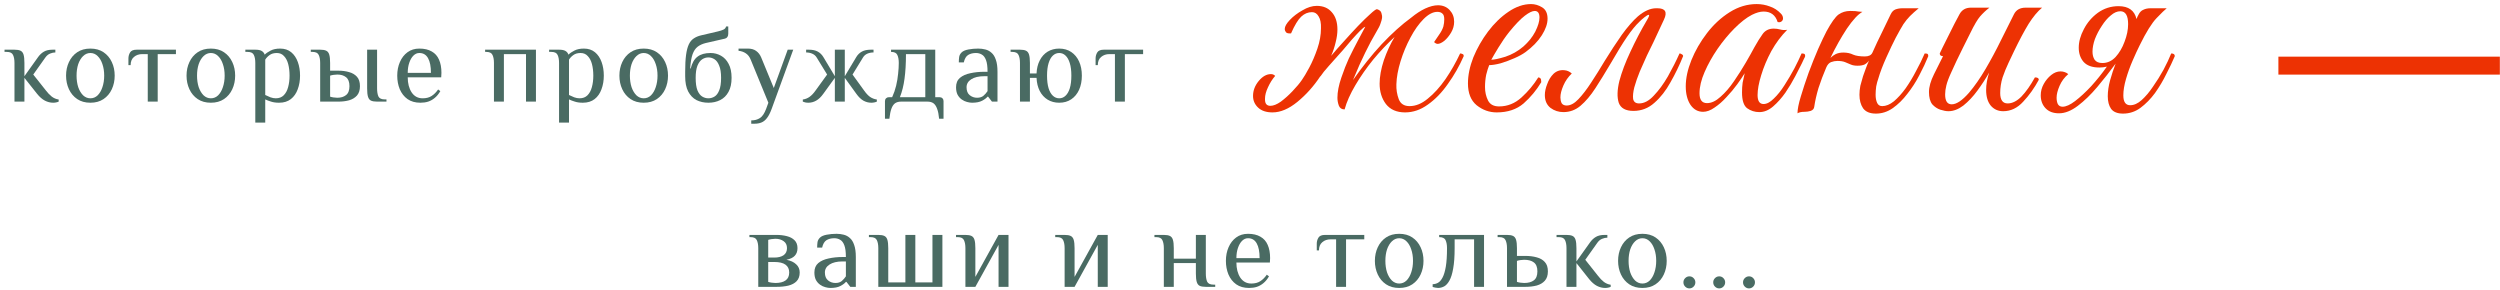 <?xml version="1.0" encoding="UTF-8"?> <svg xmlns="http://www.w3.org/2000/svg" width="543" height="63" viewBox="0 0 543 63" fill="none"><path d="M164.695 62.303V53.903C164.695 53.183 164.591 52.607 164.383 52.175C164.191 51.727 163.735 51.503 163.015 51.503H162.775V51.023H168.655C169.455 51.023 170.199 51.111 170.887 51.287C171.591 51.463 172.151 51.759 172.567 52.175C172.999 52.591 173.215 53.167 173.215 53.903C173.215 54.575 173.023 55.119 172.639 55.535C172.271 55.951 171.663 56.247 170.815 56.423C171.727 56.599 172.431 56.927 172.927 57.407C173.439 57.871 173.695 58.463 173.695 59.183C173.695 59.983 173.471 60.615 173.023 61.079C172.591 61.527 171.991 61.847 171.223 62.039C170.471 62.215 169.615 62.303 168.655 62.303H164.695ZM168.415 61.463C169.375 61.463 170.111 61.279 170.623 60.911C171.151 60.543 171.415 59.967 171.415 59.183C171.415 58.431 171.143 57.863 170.599 57.479C170.071 57.095 169.263 56.903 168.175 56.903H166.855V61.223C167.031 61.287 167.271 61.343 167.575 61.391C167.895 61.439 168.175 61.463 168.415 61.463ZM166.855 55.943H168.175C169.023 55.943 169.695 55.775 170.191 55.439C170.687 55.087 170.935 54.575 170.935 53.903C170.935 53.231 170.695 52.727 170.215 52.391C169.735 52.039 169.135 51.863 168.415 51.863C168.175 51.863 167.895 51.887 167.575 51.935C167.271 51.983 167.031 52.039 166.855 52.103V55.943Z" fill="#4A6B63"></path><path d="M180.366 62.543C180.03 62.543 179.662 62.487 179.262 62.375C178.878 62.279 178.502 62.103 178.134 61.847C177.766 61.591 177.462 61.247 177.222 60.815C176.998 60.383 176.886 59.839 176.886 59.183C176.886 58.303 177.166 57.623 177.726 57.143C178.302 56.663 179.054 56.327 179.982 56.135C180.926 55.927 181.934 55.823 183.006 55.823H183.726C183.726 54.703 183.614 53.855 183.39 53.279C183.166 52.687 182.862 52.287 182.478 52.079C182.11 51.855 181.686 51.743 181.206 51.743C180.534 51.743 179.966 51.887 179.502 52.175C179.054 52.463 178.742 52.999 178.566 53.783H177.486C177.486 53.367 177.51 52.983 177.558 52.631C177.606 52.263 177.782 51.927 178.086 51.623C178.39 51.319 178.886 51.103 179.574 50.975C180.262 50.847 180.966 50.783 181.686 50.783C182.23 50.783 182.75 50.847 183.246 50.975C183.758 51.103 184.206 51.343 184.59 51.695C184.99 52.031 185.302 52.535 185.526 53.207C185.766 53.863 185.886 54.735 185.886 55.823V62.303H184.686L183.846 61.223H183.726C183.486 61.527 183.094 61.823 182.55 62.111C182.006 62.399 181.278 62.543 180.366 62.543ZM181.446 61.463C182.038 61.463 182.502 61.319 182.838 61.031C183.19 60.727 183.486 60.391 183.726 60.023V56.783H183.006C181.806 56.783 180.862 57.007 180.174 57.455C179.502 57.887 179.166 58.463 179.166 59.183C179.166 59.967 179.398 60.543 179.862 60.911C180.326 61.279 180.854 61.463 181.446 61.463Z" fill="#4A6B63"></path><path d="M190.769 62.303V53.903C190.769 53.183 190.665 52.607 190.457 52.175C190.265 51.727 189.809 51.503 189.089 51.503H188.729V51.023H190.769C191.329 51.023 191.761 51.095 192.065 51.239C192.385 51.383 192.609 51.663 192.737 52.079C192.865 52.495 192.929 53.103 192.929 53.903V61.343H196.649V51.023H198.809V61.343H202.529V51.023H204.689V62.303H190.769Z" fill="#4A6B63"></path><path d="M209.688 62.303V53.903C209.688 53.183 209.584 52.607 209.376 52.175C209.184 51.727 208.728 51.503 208.008 51.503H207.648V51.023H209.688C210.248 51.023 210.68 51.095 210.984 51.239C211.304 51.383 211.528 51.663 211.656 52.079C211.784 52.495 211.848 53.103 211.848 53.903V60.143L216.888 51.023H219.048V62.303H216.888V53.183L211.848 62.303H209.688Z" fill="#4A6B63"></path><path d="M231.236 62.303V53.903C231.236 53.183 231.132 52.607 230.924 52.175C230.732 51.727 230.276 51.503 229.556 51.503H229.196V51.023H231.236C231.796 51.023 232.228 51.095 232.532 51.239C232.852 51.383 233.076 51.663 233.204 52.079C233.332 52.495 233.396 53.103 233.396 53.903V60.143L238.436 51.023H240.596V62.303H238.436V53.183L233.396 62.303H231.236Z" fill="#4A6B63"></path><path d="M252.785 62.303V53.903C252.785 53.183 252.681 52.607 252.473 52.175C252.281 51.727 251.825 51.503 251.105 51.503H250.745V51.023H252.785C253.345 51.023 253.777 51.095 254.081 51.239C254.401 51.383 254.625 51.663 254.753 52.079C254.881 52.495 254.945 53.103 254.945 53.903V56.183H259.745V51.023H261.905V59.423C261.905 60.143 262.001 60.727 262.193 61.175C262.401 61.607 262.865 61.823 263.585 61.823H263.945V62.303H261.905C261.345 62.303 260.905 62.231 260.585 62.087C260.281 61.943 260.065 61.663 259.937 61.247C259.809 60.831 259.745 60.223 259.745 59.423V57.143H254.945V62.303H252.785Z" fill="#4A6B63"></path><path d="M271.306 62.543C270.186 62.543 269.25 62.279 268.498 61.751C267.762 61.223 267.202 60.511 266.818 59.615C266.45 58.719 266.266 57.735 266.266 56.663C266.266 55.575 266.458 54.591 266.842 53.711C267.226 52.815 267.778 52.103 268.498 51.575C269.218 51.047 270.074 50.783 271.066 50.783C272.154 50.783 273.05 50.991 273.754 51.407C274.474 51.807 275.002 52.399 275.338 53.183C275.69 53.967 275.866 54.927 275.866 56.063L275.818 57.023H268.546C268.546 58.335 268.826 59.423 269.386 60.287C269.962 61.151 270.762 61.583 271.786 61.583C272.57 61.583 273.218 61.415 273.73 61.079C274.258 60.743 274.73 60.271 275.146 59.663L275.626 60.023C275.274 60.631 274.874 61.119 274.426 61.487C273.994 61.855 273.514 62.127 272.986 62.303C272.474 62.463 271.914 62.543 271.306 62.543ZM268.546 56.063H273.586C273.586 54.671 273.378 53.607 272.962 52.871C272.546 52.119 271.914 51.743 271.066 51.743C270.586 51.743 270.154 51.935 269.77 52.319C269.402 52.687 269.106 53.199 268.882 53.855C268.658 54.495 268.546 55.231 268.546 56.063Z" fill="#4A6B63"></path><path d="M290.201 62.303V51.983H289.001C288.281 51.983 287.681 52.191 287.201 52.607C286.721 53.007 286.481 53.599 286.481 54.383H286.001V52.943C286.001 52.463 286.121 52.023 286.361 51.623C286.601 51.223 287.081 51.023 287.801 51.023H296.321V51.983H292.361V62.303H290.201Z" fill="#4A6B63"></path><path d="M303.904 62.543C302.784 62.543 301.832 62.279 301.048 61.751C300.264 61.223 299.664 60.511 299.248 59.615C298.832 58.719 298.624 57.735 298.624 56.663C298.624 55.575 298.832 54.591 299.248 53.711C299.664 52.815 300.264 52.103 301.048 51.575C301.832 51.047 302.784 50.783 303.904 50.783C305.024 50.783 305.976 51.047 306.76 51.575C307.544 52.103 308.144 52.815 308.56 53.711C308.976 54.591 309.184 55.575 309.184 56.663C309.184 57.735 308.976 58.719 308.56 59.615C308.144 60.511 307.544 61.223 306.76 61.751C305.976 62.279 305.024 62.543 303.904 62.543ZM303.904 61.583C304.512 61.583 305.04 61.367 305.488 60.935C305.936 60.487 306.28 59.895 306.52 59.159C306.776 58.407 306.904 57.575 306.904 56.663C306.904 55.735 306.776 54.903 306.52 54.167C306.28 53.431 305.936 52.847 305.488 52.415C305.04 51.967 304.512 51.743 303.904 51.743C303.312 51.743 302.784 51.967 302.32 52.415C301.872 52.847 301.52 53.431 301.264 54.167C301.024 54.903 300.904 55.735 300.904 56.663C300.904 57.575 301.024 58.407 301.264 59.159C301.52 59.895 301.872 60.487 302.32 60.935C302.784 61.367 303.312 61.583 303.904 61.583Z" fill="#4A6B63"></path><path d="M312.347 62.543C312.219 62.543 312.019 62.519 311.747 62.471C311.491 62.423 311.299 62.375 311.171 62.327V61.727C311.555 61.727 311.931 61.631 312.299 61.439C312.683 61.231 313.019 60.855 313.307 60.311C313.611 59.751 313.851 58.959 314.027 57.935C314.203 56.895 314.291 55.551 314.291 53.903C314.291 53.183 314.187 52.607 313.979 52.175C313.787 51.727 313.323 51.503 312.587 51.503V51.023H322.331V62.303H320.171V51.983H315.947V53.903C315.947 55.695 315.843 57.159 315.635 58.295C315.443 59.431 315.171 60.311 314.819 60.935C314.483 61.543 314.099 61.967 313.667 62.207C313.235 62.431 312.795 62.543 312.347 62.543Z" fill="#4A6B63"></path><path d="M327.321 62.303V53.903C327.321 53.183 327.217 52.607 327.009 52.175C326.817 51.727 326.361 51.503 325.641 51.503H325.281V51.023H327.321C327.881 51.023 328.313 51.095 328.617 51.239C328.937 51.383 329.161 51.663 329.289 52.079C329.417 52.495 329.481 53.103 329.481 53.903V55.583H331.281C332.209 55.583 333.041 55.687 333.777 55.895C334.513 56.087 335.097 56.423 335.529 56.903C335.977 57.383 336.201 58.063 336.201 58.943C336.201 59.807 335.977 60.487 335.529 60.983C335.097 61.463 334.513 61.807 333.777 62.015C333.041 62.207 332.209 62.303 331.281 62.303H327.321ZM331.041 61.463C331.953 61.463 332.657 61.271 333.153 60.887C333.665 60.503 333.921 59.855 333.921 58.943C333.921 58.031 333.665 57.383 333.153 56.999C332.657 56.615 331.953 56.423 331.041 56.423C330.801 56.423 330.521 56.447 330.201 56.495C329.897 56.543 329.657 56.599 329.481 56.663V61.223C329.657 61.287 329.897 61.343 330.201 61.391C330.521 61.439 330.801 61.463 331.041 61.463Z" fill="#4A6B63"></path><path d="M348.641 62.543C348.033 62.543 347.433 62.391 346.841 62.087C346.265 61.783 345.705 61.295 345.161 60.623L342.401 57.143V62.303H340.241V53.903C340.241 53.183 340.137 52.607 339.929 52.175C339.737 51.727 339.281 51.503 338.561 51.503H338.081V51.023H340.241C340.801 51.023 341.233 51.095 341.537 51.239C341.857 51.383 342.081 51.663 342.209 52.079C342.337 52.495 342.401 53.103 342.401 53.903V56.783L345.401 52.583C345.753 52.103 346.161 51.727 346.625 51.455C347.105 51.167 347.737 51.023 348.521 51.023H349.121V51.623C348.753 51.623 348.377 51.703 347.993 51.863C347.609 52.007 347.265 52.287 346.961 52.703L344.321 56.423L347.081 59.903C347.497 60.447 347.921 60.887 348.353 61.223C348.801 61.559 349.297 61.767 349.841 61.847V62.303C349.713 62.367 349.537 62.423 349.313 62.471C349.105 62.519 348.881 62.543 348.641 62.543Z" fill="#4A6B63"></path><path d="M356.728 62.543C355.608 62.543 354.656 62.279 353.872 61.751C353.088 61.223 352.488 60.511 352.072 59.615C351.656 58.719 351.448 57.735 351.448 56.663C351.448 55.575 351.656 54.591 352.072 53.711C352.488 52.815 353.088 52.103 353.872 51.575C354.656 51.047 355.608 50.783 356.728 50.783C357.848 50.783 358.8 51.047 359.584 51.575C360.368 52.103 360.968 52.815 361.384 53.711C361.8 54.591 362.008 55.575 362.008 56.663C362.008 57.735 361.8 58.719 361.384 59.615C360.968 60.511 360.368 61.223 359.584 61.751C358.8 62.279 357.848 62.543 356.728 62.543ZM356.728 61.583C357.336 61.583 357.864 61.367 358.312 60.935C358.76 60.487 359.104 59.895 359.344 59.159C359.6 58.407 359.728 57.575 359.728 56.663C359.728 55.735 359.6 54.903 359.344 54.167C359.104 53.431 358.76 52.847 358.312 52.415C357.864 51.967 357.336 51.743 356.728 51.743C356.136 51.743 355.608 51.967 355.144 52.415C354.696 52.847 354.344 53.431 354.088 54.167C353.848 54.903 353.728 55.735 353.728 56.663C353.728 57.575 353.848 58.407 354.088 59.159C354.344 59.895 354.696 60.487 355.144 60.935C355.608 61.367 356.136 61.583 356.728 61.583Z" fill="#4A6B63"></path><path d="M366.934 62.639C366.582 62.639 366.278 62.511 366.022 62.255C365.766 61.999 365.638 61.687 365.638 61.319C365.638 60.967 365.766 60.663 366.022 60.407C366.278 60.151 366.582 60.023 366.934 60.023C367.302 60.023 367.606 60.151 367.846 60.407C368.102 60.663 368.23 60.967 368.23 61.319C368.23 61.687 368.102 61.999 367.846 62.255C367.59 62.511 367.286 62.639 366.934 62.639Z" fill="#4A6B63"></path><path d="M373.408 62.639C373.056 62.639 372.752 62.511 372.496 62.255C372.24 61.999 372.112 61.687 372.112 61.319C372.112 60.967 372.24 60.663 372.496 60.407C372.752 60.151 373.056 60.023 373.408 60.023C373.776 60.023 374.08 60.151 374.32 60.407C374.576 60.663 374.704 60.967 374.704 61.319C374.704 61.687 374.576 61.999 374.32 62.255C374.064 62.511 373.76 62.639 373.408 62.639Z" fill="#4A6B63"></path><path d="M379.881 62.639C379.529 62.639 379.225 62.511 378.969 62.255C378.713 61.999 378.585 61.687 378.585 61.319C378.585 60.967 378.713 60.663 378.969 60.407C379.225 60.151 379.529 60.023 379.881 60.023C380.249 60.023 380.553 60.151 380.793 60.407C381.049 60.663 381.177 60.967 381.177 61.319C381.177 61.687 381.049 61.999 380.793 62.255C380.537 62.511 380.233 62.639 379.881 62.639Z" fill="#4A6B63"></path><path d="M11.544 22.312C10.936 22.312 10.336 22.16 9.744 21.856C9.168 21.552 8.608 21.064 8.064 20.392L5.304 16.912V22.072H3.144V13.672C3.144 12.952 3.04 12.376 2.832 11.944C2.64 11.496 2.184 11.272 1.464 11.272H0.984V10.792H3.144C3.704 10.792 4.136 10.864 4.44 11.008C4.76 11.152 4.984 11.432 5.112 11.848C5.24 12.264 5.304 12.872 5.304 13.672V16.552L8.304 12.352C8.656 11.872 9.064 11.496 9.528 11.224C10.008 10.936 10.64 10.792 11.424 10.792H12.024V11.392C11.656 11.392 11.28 11.472 10.896 11.632C10.512 11.776 10.168 12.056 9.864 12.472L7.224 16.192L9.984 19.672C10.4 20.216 10.824 20.656 11.256 20.992C11.704 21.328 12.2 21.536 12.744 21.616V22.072C12.616 22.136 12.44 22.192 12.216 22.24C12.008 22.288 11.784 22.312 11.544 22.312Z" fill="#4A6B63"></path><path d="M19.63 22.312C18.51 22.312 17.558 22.048 16.774 21.52C15.99 20.992 15.39 20.28 14.974 19.384C14.558 18.488 14.35 17.504 14.35 16.432C14.35 15.344 14.558 14.36 14.974 13.48C15.39 12.584 15.99 11.872 16.774 11.344C17.558 10.816 18.51 10.552 19.63 10.552C20.75 10.552 21.702 10.816 22.486 11.344C23.27 11.872 23.87 12.584 24.286 13.48C24.702 14.36 24.91 15.344 24.91 16.432C24.91 17.504 24.702 18.488 24.286 19.384C23.87 20.28 23.27 20.992 22.486 21.52C21.702 22.048 20.75 22.312 19.63 22.312ZM19.63 21.352C20.238 21.352 20.766 21.136 21.214 20.704C21.662 20.256 22.006 19.664 22.246 18.928C22.502 18.176 22.63 17.344 22.63 16.432C22.63 15.504 22.502 14.672 22.246 13.936C22.006 13.2 21.662 12.616 21.214 12.184C20.766 11.736 20.238 11.512 19.63 11.512C19.038 11.512 18.51 11.736 18.046 12.184C17.598 12.616 17.246 13.2 16.99 13.936C16.75 14.672 16.63 15.504 16.63 16.432C16.63 17.344 16.75 18.176 16.99 18.928C17.246 19.664 17.598 20.256 18.046 20.704C18.51 21.136 19.038 21.352 19.63 21.352Z" fill="#4A6B63"></path><path d="M32.093 22.072V11.752H30.893C30.173 11.752 29.573 11.96 29.093 12.376C28.613 12.776 28.373 13.368 28.373 14.152H27.893V12.712C27.893 12.232 28.013 11.792 28.253 11.392C28.493 10.992 28.973 10.792 29.693 10.792H38.213V11.752H34.253V22.072H32.093Z" fill="#4A6B63"></path><path d="M45.796 22.312C44.676 22.312 43.724 22.048 42.94 21.52C42.156 20.992 41.556 20.28 41.14 19.384C40.724 18.488 40.516 17.504 40.516 16.432C40.516 15.344 40.724 14.36 41.14 13.48C41.556 12.584 42.156 11.872 42.94 11.344C43.724 10.816 44.676 10.552 45.796 10.552C46.916 10.552 47.868 10.816 48.652 11.344C49.436 11.872 50.036 12.584 50.452 13.48C50.868 14.36 51.076 15.344 51.076 16.432C51.076 17.504 50.868 18.488 50.452 19.384C50.036 20.28 49.436 20.992 48.652 21.52C47.868 22.048 46.916 22.312 45.796 22.312ZM45.796 21.352C46.404 21.352 46.932 21.136 47.38 20.704C47.828 20.256 48.172 19.664 48.412 18.928C48.668 18.176 48.796 17.344 48.796 16.432C48.796 15.504 48.668 14.672 48.412 13.936C48.172 13.2 47.828 12.616 47.38 12.184C46.932 11.736 46.404 11.512 45.796 11.512C45.204 11.512 44.676 11.736 44.212 12.184C43.764 12.616 43.412 13.2 43.156 13.936C42.916 14.672 42.796 15.504 42.796 16.432C42.796 17.344 42.916 18.176 43.156 18.928C43.412 19.664 43.764 20.256 44.212 20.704C44.676 21.136 45.204 21.352 45.796 21.352Z" fill="#4A6B63"></path><path d="M55.451 26.632V13.672C55.451 12.952 55.347 12.376 55.139 11.944C54.947 11.496 54.491 11.272 53.771 11.272H53.291V10.792H55.451C56.059 10.792 56.515 10.88 56.819 11.056C57.139 11.232 57.363 11.504 57.491 11.872C57.811 11.552 58.243 11.256 58.787 10.984C59.331 10.696 60.019 10.552 60.851 10.552C61.811 10.552 62.611 10.816 63.251 11.344C63.891 11.872 64.371 12.584 64.691 13.48C65.011 14.36 65.171 15.344 65.171 16.432C65.171 17.504 65.003 18.488 64.667 19.384C64.347 20.28 63.851 20.992 63.179 21.52C62.507 22.048 61.651 22.312 60.611 22.312C59.939 22.312 59.363 22.232 58.883 22.072C58.403 21.928 57.979 21.768 57.611 21.592V26.632H55.451ZM59.891 21.352C60.611 21.352 61.187 21.136 61.619 20.704C62.067 20.256 62.387 19.664 62.579 18.928C62.787 18.176 62.891 17.344 62.891 16.432C62.891 15.504 62.795 14.672 62.603 13.936C62.411 13.2 62.107 12.616 61.691 12.184C61.291 11.736 60.771 11.512 60.131 11.512C59.475 11.512 58.947 11.664 58.547 11.968C58.147 12.256 57.835 12.584 57.611 12.952V20.632C57.979 20.808 58.355 20.976 58.739 21.136C59.139 21.28 59.523 21.352 59.891 21.352Z" fill="#4A6B63"></path><path d="M69.541 22.072V13.672C69.541 12.952 69.437 12.376 69.229 11.944C69.037 11.496 68.581 11.272 67.861 11.272H67.501V10.792H69.541C70.101 10.792 70.533 10.864 70.837 11.008C71.157 11.152 71.381 11.432 71.509 11.848C71.637 12.264 71.701 12.872 71.701 13.672V15.352H73.501C74.349 15.352 75.125 15.456 75.829 15.664C76.533 15.856 77.101 16.192 77.533 16.672C77.965 17.152 78.181 17.832 78.181 18.712C78.181 19.576 77.965 20.256 77.533 20.752C77.101 21.232 76.533 21.576 75.829 21.784C75.125 21.976 74.349 22.072 73.501 22.072H69.541ZM73.261 21.232C74.045 21.232 74.677 21.04 75.157 20.656C75.653 20.272 75.901 19.624 75.901 18.712C75.901 17.8 75.653 17.152 75.157 16.768C74.677 16.384 74.045 16.192 73.261 16.192C73.021 16.192 72.741 16.216 72.421 16.264C72.117 16.312 71.877 16.368 71.701 16.432V20.992C71.877 21.056 72.117 21.112 72.421 21.16C72.741 21.208 73.021 21.232 73.261 21.232ZM81.901 22.072C81.341 22.072 80.901 22 80.581 21.856C80.277 21.712 80.061 21.432 79.933 21.016C79.805 20.6 79.741 19.992 79.741 19.192V10.792H81.901V19.192C81.901 19.912 81.997 20.496 82.189 20.944C82.397 21.376 82.861 21.592 83.581 21.592H83.941V22.072H81.901Z" fill="#4A6B63"></path><path d="M91.32 22.312C90.2 22.312 89.264 22.048 88.512 21.52C87.776 20.992 87.216 20.28 86.832 19.384C86.464 18.488 86.28 17.504 86.28 16.432C86.28 15.344 86.472 14.36 86.856 13.48C87.24 12.584 87.792 11.872 88.512 11.344C89.232 10.816 90.088 10.552 91.08 10.552C92.168 10.552 93.064 10.76 93.768 11.176C94.488 11.576 95.016 12.168 95.352 12.952C95.704 13.736 95.88 14.696 95.88 15.832L95.832 16.792H88.56C88.56 18.104 88.84 19.192 89.4 20.056C89.976 20.92 90.776 21.352 91.8 21.352C92.584 21.352 93.232 21.184 93.744 20.848C94.272 20.512 94.744 20.04 95.16 19.432L95.64 19.792C95.288 20.4 94.888 20.888 94.44 21.256C94.008 21.624 93.528 21.896 93 22.072C92.488 22.232 91.928 22.312 91.32 22.312ZM88.56 15.832H93.6C93.6 14.44 93.392 13.376 92.976 12.64C92.56 11.888 91.928 11.512 91.08 11.512C90.6 11.512 90.168 11.704 89.784 12.088C89.416 12.456 89.12 12.968 88.896 13.624C88.672 14.264 88.56 15 88.56 15.832Z" fill="#4A6B63"></path><path d="M107.287 22.072V13.672C107.287 12.952 107.183 12.376 106.975 11.944C106.783 11.496 106.327 11.272 105.607 11.272H105.367V10.792H116.407V22.072H114.247V11.752H109.447V22.072H107.287Z" fill="#4A6B63"></path><path d="M121.427 26.632V13.672C121.427 12.952 121.323 12.376 121.115 11.944C120.923 11.496 120.467 11.272 119.747 11.272H119.267V10.792H121.427C122.035 10.792 122.491 10.88 122.795 11.056C123.115 11.232 123.339 11.504 123.467 11.872C123.787 11.552 124.219 11.256 124.763 10.984C125.307 10.696 125.995 10.552 126.827 10.552C127.787 10.552 128.587 10.816 129.227 11.344C129.867 11.872 130.347 12.584 130.667 13.48C130.987 14.36 131.147 15.344 131.147 16.432C131.147 17.504 130.979 18.488 130.643 19.384C130.323 20.28 129.827 20.992 129.155 21.52C128.483 22.048 127.627 22.312 126.587 22.312C125.915 22.312 125.339 22.232 124.859 22.072C124.379 21.928 123.955 21.768 123.587 21.592V26.632H121.427ZM125.867 21.352C126.587 21.352 127.163 21.136 127.595 20.704C128.043 20.256 128.363 19.664 128.555 18.928C128.763 18.176 128.867 17.344 128.867 16.432C128.867 15.504 128.771 14.672 128.579 13.936C128.387 13.2 128.083 12.616 127.667 12.184C127.267 11.736 126.747 11.512 126.107 11.512C125.451 11.512 124.923 11.664 124.523 11.968C124.123 12.256 123.811 12.584 123.587 12.952V20.632C123.955 20.808 124.331 20.976 124.715 21.136C125.115 21.28 125.499 21.352 125.867 21.352Z" fill="#4A6B63"></path><path d="M139.813 22.312C138.693 22.312 137.741 22.048 136.957 21.52C136.173 20.992 135.573 20.28 135.157 19.384C134.741 18.488 134.533 17.504 134.533 16.432C134.533 15.344 134.741 14.36 135.157 13.48C135.573 12.584 136.173 11.872 136.957 11.344C137.741 10.816 138.693 10.552 139.813 10.552C140.933 10.552 141.885 10.816 142.669 11.344C143.453 11.872 144.053 12.584 144.469 13.48C144.885 14.36 145.093 15.344 145.093 16.432C145.093 17.504 144.885 18.488 144.469 19.384C144.053 20.28 143.453 20.992 142.669 21.52C141.885 22.048 140.933 22.312 139.813 22.312ZM139.813 21.352C140.421 21.352 140.949 21.136 141.397 20.704C141.845 20.256 142.189 19.664 142.429 18.928C142.685 18.176 142.813 17.344 142.813 16.432C142.813 15.504 142.685 14.672 142.429 13.936C142.189 13.2 141.845 12.616 141.397 12.184C140.949 11.736 140.421 11.512 139.813 11.512C139.221 11.512 138.693 11.736 138.229 12.184C137.781 12.616 137.429 13.2 137.173 13.936C136.933 14.672 136.813 15.504 136.813 16.432C136.813 17.344 136.933 18.176 137.173 18.928C137.429 19.664 137.781 20.256 138.229 20.704C138.693 21.136 139.221 21.352 139.813 21.352Z" fill="#4A6B63"></path><path d="M153.86 22.312C152.9 22.312 152.036 22.12 151.268 21.736C150.516 21.336 149.916 20.712 149.468 19.864C149.036 19.016 148.82 17.912 148.82 16.552V15.592C148.82 14.12 148.884 12.904 149.012 11.944C149.14 10.984 149.34 10.216 149.612 9.64C149.884 9.064 150.244 8.632 150.692 8.344C151.14 8.04 151.676 7.816 152.3 7.672L155.9 6.832C156.444 6.704 156.86 6.568 157.148 6.424C157.452 6.28 157.636 6.056 157.7 5.752H158.18V7.312C158.18 7.616 158.116 7.856 157.988 8.032C157.876 8.208 157.7 8.328 157.46 8.392L153.26 9.352C152.572 9.528 151.996 9.792 151.532 10.144C151.068 10.496 150.7 11.04 150.428 11.776C150.172 12.512 149.996 13.544 149.9 14.872H150.02C150.324 13.672 150.82 12.816 151.508 12.304C152.196 11.776 153.14 11.512 154.34 11.512C155.14 11.512 155.884 11.704 156.572 12.088C157.276 12.472 157.836 13.064 158.252 13.864C158.684 14.648 158.9 15.664 158.9 16.912C158.9 18.144 158.676 19.16 158.228 19.96C157.796 20.76 157.196 21.352 156.428 21.736C155.676 22.12 154.82 22.312 153.86 22.312ZM153.86 21.352C154.34 21.352 154.788 21.224 155.204 20.968C155.62 20.712 155.956 20.264 156.212 19.624C156.484 18.968 156.62 18.064 156.62 16.912C156.62 15.792 156.484 14.912 156.212 14.272C155.956 13.616 155.62 13.152 155.204 12.88C154.788 12.608 154.34 12.472 153.86 12.472C153.38 12.472 152.932 12.608 152.516 12.88C152.1 13.152 151.756 13.616 151.484 14.272C151.228 14.912 151.1 15.792 151.1 16.912C151.1 18.064 151.228 18.968 151.484 19.624C151.756 20.264 152.1 20.712 152.516 20.968C152.932 21.224 153.38 21.352 153.86 21.352Z" fill="#4A6B63"></path><path d="M163.17 26.872V26.152C163.906 26.152 164.53 25.984 165.042 25.648C165.57 25.328 166.026 24.656 166.41 23.632L166.89 22.312L163.05 12.952C162.81 12.344 162.458 11.888 161.994 11.584C161.546 11.28 161.018 11.096 160.41 11.032V10.552H162.45C163.17 10.552 163.762 10.72 164.226 11.056C164.706 11.392 165.074 11.864 165.33 12.472L168.066 19.12L171.09 10.792H172.29L167.61 23.632C167.29 24.512 166.946 25.184 166.578 25.648C166.226 26.112 165.826 26.432 165.378 26.608C164.946 26.784 164.45 26.872 163.89 26.872H163.17Z" fill="#4A6B63"></path><path d="M175.57 22.312C175.33 22.312 175.098 22.288 174.874 22.24C174.666 22.192 174.498 22.136 174.37 22.072V21.616C174.914 21.536 175.402 21.344 175.834 21.04C176.282 20.72 176.714 20.264 177.13 19.672L179.65 16.192L177.37 12.472C177.146 12.104 176.826 11.832 176.41 11.656C176.01 11.48 175.57 11.392 175.09 11.392V10.792H175.69C176.474 10.792 177.114 10.928 177.61 11.2C178.106 11.472 178.506 11.856 178.81 12.352L181.33 16.552V10.792H183.49V16.552L186.01 12.352C186.314 11.856 186.714 11.472 187.21 11.2C187.706 10.928 188.346 10.792 189.13 10.792H189.73V11.392C189.25 11.392 188.802 11.48 188.386 11.656C187.986 11.832 187.674 12.104 187.45 12.472L185.17 16.192L187.69 19.672C188.106 20.264 188.53 20.72 188.962 21.04C189.41 21.344 189.906 21.536 190.45 21.616V22.072C190.322 22.136 190.146 22.192 189.922 22.24C189.714 22.288 189.49 22.312 189.25 22.312C188.642 22.312 188.066 22.16 187.522 21.856C186.994 21.552 186.49 21.064 186.01 20.392L183.49 16.912V22.072H181.33V16.912L178.81 20.392C178.33 21.064 177.818 21.552 177.274 21.856C176.746 22.16 176.178 22.312 175.57 22.312Z" fill="#4A6B63"></path><path d="M192.215 25.792V21.952C192.215 21.712 192.295 21.512 192.455 21.352C192.615 21.192 192.815 21.112 193.055 21.112H193.775C194.143 20.312 194.431 19.48 194.639 18.616C194.847 17.736 194.991 16.872 195.071 16.024C195.167 15.176 195.215 14.392 195.215 13.672C195.215 12.952 195.111 12.376 194.903 11.944C194.711 11.496 194.255 11.272 193.535 11.272V10.792H203.135V21.112H204.095C204.335 21.112 204.535 21.192 204.695 21.352C204.855 21.512 204.935 21.712 204.935 21.952V25.792H203.975C203.895 24.896 203.751 24.176 203.543 23.632C203.351 23.088 203.087 22.688 202.751 22.432C202.415 22.192 201.983 22.072 201.455 22.072H195.695C195.183 22.072 194.751 22.192 194.399 22.432C194.063 22.688 193.799 23.088 193.607 23.632C193.415 24.176 193.271 24.896 193.175 25.792H192.215ZM195.455 21.112H200.975V11.752H196.775C196.775 13.8 196.671 15.576 196.463 17.08C196.271 18.568 195.935 19.912 195.455 21.112Z" fill="#4A6B63"></path><path d="M211.135 22.312C210.799 22.312 210.431 22.256 210.031 22.144C209.647 22.048 209.271 21.872 208.903 21.616C208.535 21.36 208.231 21.016 207.991 20.584C207.767 20.152 207.655 19.608 207.655 18.952C207.655 18.072 207.935 17.392 208.495 16.912C209.071 16.432 209.823 16.096 210.751 15.904C211.695 15.696 212.703 15.592 213.775 15.592H214.495C214.495 14.472 214.383 13.624 214.159 13.048C213.935 12.456 213.631 12.056 213.247 11.848C212.879 11.624 212.455 11.512 211.975 11.512C211.303 11.512 210.735 11.656 210.271 11.944C209.823 12.232 209.511 12.768 209.335 13.552H208.255C208.255 13.136 208.279 12.752 208.327 12.4C208.375 12.032 208.551 11.696 208.855 11.392C209.159 11.088 209.655 10.872 210.343 10.744C211.031 10.616 211.735 10.552 212.455 10.552C212.999 10.552 213.519 10.616 214.015 10.744C214.527 10.872 214.975 11.112 215.359 11.464C215.759 11.8 216.071 12.304 216.295 12.976C216.535 13.632 216.655 14.504 216.655 15.592V22.072H215.455L214.615 20.992H214.495C214.255 21.296 213.863 21.592 213.319 21.88C212.775 22.168 212.047 22.312 211.135 22.312ZM212.215 21.232C212.807 21.232 213.271 21.088 213.607 20.8C213.959 20.496 214.255 20.16 214.495 19.792V16.552H213.775C212.575 16.552 211.631 16.776 210.943 17.224C210.271 17.656 209.935 18.232 209.935 18.952C209.935 19.736 210.167 20.312 210.631 20.68C211.095 21.048 211.623 21.232 212.215 21.232Z" fill="#4A6B63"></path><path d="M230.058 22.312C229.114 22.312 228.274 22.088 227.538 21.64C226.818 21.192 226.25 20.568 225.834 19.768C225.418 18.952 225.186 18 225.138 16.912H223.698V22.072H221.538V13.672C221.538 12.952 221.434 12.376 221.226 11.944C221.034 11.496 220.578 11.272 219.858 11.272H219.498V10.792H221.538C222.098 10.792 222.53 10.864 222.834 11.008C223.154 11.152 223.378 11.432 223.506 11.848C223.634 12.264 223.698 12.872 223.698 13.672V15.952H225.138C225.186 14.864 225.418 13.92 225.834 13.12C226.25 12.304 226.818 11.672 227.538 11.224C228.274 10.776 229.114 10.552 230.058 10.552C231.066 10.552 231.938 10.8 232.674 11.296C233.41 11.792 233.978 12.48 234.378 13.36C234.778 14.24 234.978 15.264 234.978 16.432C234.978 17.584 234.778 18.608 234.378 19.504C233.978 20.384 233.41 21.072 232.674 21.568C231.938 22.064 231.066 22.312 230.058 22.312ZM230.058 21.352C230.586 21.352 231.042 21.168 231.426 20.8C231.826 20.432 232.138 19.888 232.362 19.168C232.586 18.432 232.698 17.52 232.698 16.432C232.698 15.344 232.586 14.44 232.362 13.72C232.138 12.984 231.826 12.432 231.426 12.064C231.042 11.696 230.586 11.512 230.058 11.512C229.546 11.512 229.09 11.696 228.69 12.064C228.29 12.432 227.978 12.984 227.754 13.72C227.53 14.44 227.418 15.344 227.418 16.432C227.418 17.52 227.53 18.432 227.754 19.168C227.978 19.888 228.29 20.432 228.69 20.8C229.09 21.168 229.546 21.352 230.058 21.352Z" fill="#4A6B63"></path><path d="M242.163 22.072V11.752H240.963C240.243 11.752 239.643 11.96 239.163 12.376C238.683 12.776 238.443 13.368 238.443 14.152H237.963V12.712C237.963 12.232 238.083 11.792 238.323 11.392C238.563 10.992 239.043 10.792 239.763 10.792H248.283V11.752H244.323V22.072H242.163Z" fill="#4A6B63"></path><path d="M286.784 16.614V16.549C285.354 18.716 283.686 20.579 281.779 22.139C279.916 23.656 278.118 24.414 276.384 24.414C275.041 24.414 274.001 24.067 273.264 23.374C272.528 22.681 272.159 21.836 272.159 20.839C272.159 19.669 272.571 18.586 273.394 17.589C274.218 16.593 275.106 16.094 276.059 16.094C276.406 16.094 276.709 16.224 276.969 16.484C276.363 17.177 275.843 18.001 275.409 18.954C274.976 19.864 274.759 20.688 274.759 21.424V21.619C274.759 22.529 275.149 22.984 275.929 22.984C276.579 22.984 277.338 22.681 278.204 22.074C279.071 21.424 279.916 20.666 280.739 19.799C281.606 18.889 282.278 18.087 282.754 17.394C283.188 16.788 283.729 15.877 284.379 14.664C285.029 13.451 285.614 12.086 286.134 10.569C286.654 9.052 286.914 7.579 286.914 6.149C286.958 5.022 286.784 4.156 286.394 3.549C286.048 2.942 285.571 2.639 284.964 2.639C284.098 2.639 283.318 2.964 282.624 3.614C281.931 4.264 281.194 5.477 280.414 7.254C279.851 7.297 279.483 7.211 279.309 6.994C279.136 6.777 279.049 6.539 279.049 6.279C279.049 5.759 279.418 5.109 280.154 4.329C280.891 3.549 281.801 2.856 282.884 2.249C283.968 1.599 285.008 1.274 286.004 1.274C287.391 1.274 288.474 1.729 289.254 2.639C290.078 3.549 290.489 4.806 290.489 6.409C290.489 7.276 290.359 8.207 290.099 9.204C289.883 10.158 289.558 11.133 289.124 12.129C289.991 11.089 290.944 10.006 291.984 8.879C293.024 7.709 294.021 6.626 294.974 5.629C295.971 4.589 296.838 3.744 297.574 3.094C298.311 2.401 298.809 2.032 299.069 1.989C299.633 2.162 299.958 2.444 300.044 2.834C300.174 3.224 300.218 3.592 300.174 3.939C300.131 4.242 300.023 4.632 299.849 5.109C299.719 5.542 299.416 6.149 298.939 6.929C298.116 8.316 297.314 9.811 296.534 11.414C295.754 12.974 294.866 14.967 293.869 17.394C295.863 14.534 297.943 11.934 300.109 9.594C302.319 7.254 304.464 5.326 306.544 3.809C307.541 2.986 308.538 2.336 309.534 1.859C310.574 1.382 311.506 1.144 312.329 1.144C313.369 1.144 314.214 1.491 314.864 2.184C315.514 2.877 315.839 3.722 315.839 4.719C315.839 5.542 315.623 6.322 315.189 7.059C314.756 7.796 314.258 8.402 313.694 8.879C313.131 9.312 312.654 9.529 312.264 9.529C312.004 9.529 311.744 9.399 311.484 9.139C311.831 8.662 312.199 8.121 312.589 7.514C313.023 6.907 313.326 6.322 313.499 5.759C313.629 5.239 313.694 4.719 313.694 4.199C313.694 3.592 313.564 3.181 313.304 2.964C313.044 2.704 312.676 2.574 312.199 2.574C311.246 2.574 310.249 3.094 309.209 4.134C308.169 5.174 307.216 6.517 306.349 8.164C305.483 9.767 304.768 11.479 304.204 13.299C303.641 15.119 303.338 16.788 303.294 18.304C303.251 19.431 303.424 20.514 303.814 21.554C304.204 22.551 304.984 23.049 306.154 23.049C307.498 23.049 308.819 22.508 310.119 21.424C311.463 20.341 312.741 18.933 313.954 17.199C315.168 15.422 316.229 13.559 317.139 11.609C317.313 11.609 317.486 11.652 317.659 11.739C317.833 11.783 317.919 11.934 317.919 12.194C316.966 14.361 315.818 16.376 314.474 18.239C313.174 20.102 311.723 21.598 310.119 22.724C308.559 23.851 306.913 24.414 305.179 24.414C303.359 24.414 301.973 23.808 301.019 22.594C300.109 21.381 299.654 19.907 299.654 18.174C299.654 16.657 299.958 14.967 300.564 13.104C301.214 11.241 301.994 9.551 302.904 8.034C301.344 9.464 299.806 11.089 298.289 12.909C296.816 14.729 295.516 16.593 294.389 18.499C293.263 20.406 292.483 22.161 292.049 23.764C291.443 23.764 291.031 23.504 290.814 22.984C290.598 22.421 290.489 21.836 290.489 21.229C290.489 19.973 290.771 18.521 291.334 16.874C291.898 15.227 292.439 13.841 292.959 12.714C293.696 11.197 294.368 9.876 294.974 8.749C295.581 7.579 296.101 6.604 296.534 5.824C296.361 5.824 295.993 6.106 295.429 6.669C294.909 7.189 294.303 7.839 293.609 8.619C292.959 9.399 292.353 10.114 291.789 10.764C290.489 12.238 289.428 13.429 288.604 14.339C287.781 15.249 287.174 16.008 286.784 16.614Z" fill="#ED3203"></path><path d="M334.764 17.849C333.724 19.582 332.445 21.121 330.929 22.464C329.412 23.764 327.462 24.414 325.079 24.414C323.475 24.414 322.024 23.894 320.724 22.854C319.467 21.814 318.839 20.233 318.839 18.109C318.839 16.332 319.229 14.447 320.009 12.454C320.832 10.461 321.894 8.597 323.194 6.864C324.537 5.087 326.01 3.657 327.614 2.574C329.26 1.447 330.907 0.884 332.554 0.884C333.377 0.884 334.179 1.122 334.959 1.599C335.739 2.076 336.129 2.899 336.129 4.069C336.129 5.152 335.717 6.344 334.894 7.644C334.07 8.944 332.9 10.158 331.384 11.284C330.734 11.761 329.91 12.216 328.914 12.649C327.917 13.082 326.92 13.451 325.924 13.754C324.927 14.014 324.104 14.144 323.454 14.144C323.237 14.664 323.02 15.357 322.804 16.224C322.63 17.091 322.544 17.979 322.544 18.889C322.544 19.973 322.76 20.948 323.194 21.814C323.627 22.681 324.429 23.114 325.599 23.114C327.419 23.114 329.044 22.464 330.474 21.164C331.904 19.864 333.117 18.413 334.114 16.809C334.287 16.809 334.439 16.874 334.569 17.004C334.699 17.134 334.764 17.416 334.764 17.849ZM323.909 12.974C324.515 12.974 325.534 12.758 326.964 12.324C328.394 11.848 329.694 11.111 330.864 10.114C331.99 9.117 332.857 8.034 333.464 6.864C334.07 5.651 334.374 4.632 334.374 3.809C334.374 2.856 334.027 2.379 333.334 2.379C332.814 2.379 332.099 2.726 331.189 3.419C330.279 4.112 329.152 5.282 327.809 6.929C326.985 7.969 326.205 9.096 325.469 10.309C324.732 11.523 324.212 12.411 323.909 12.974Z" fill="#ED3203"></path><path d="M349.776 13.884C348.649 15.791 347.566 17.546 346.526 19.149C345.486 20.753 344.402 22.031 343.276 22.984C342.192 23.894 340.957 24.349 339.571 24.349C338.531 24.349 337.599 24.046 336.776 23.439C335.952 22.789 335.541 21.858 335.541 20.644C335.541 19.907 335.714 19.106 336.061 18.239C336.364 17.372 336.819 16.636 337.426 16.029C338.076 15.422 338.856 15.162 339.766 15.249C340.372 15.293 340.914 15.531 341.391 15.964C340.611 16.701 340.004 17.567 339.571 18.564C339.137 19.561 338.921 20.427 338.921 21.164C338.921 21.598 339.007 22.009 339.181 22.399C339.397 22.746 339.766 22.919 340.286 22.919C341.109 22.919 341.954 22.464 342.821 21.554C343.731 20.601 344.662 19.387 345.616 17.914C346.612 16.398 347.587 14.838 348.541 13.234C349.797 11.197 351.032 9.312 352.246 7.579C353.502 5.846 354.672 4.502 355.756 3.549C357.142 2.379 358.464 1.794 359.721 1.794H359.981C361.714 1.794 362.191 2.617 361.411 4.264L359.136 9.139C358.746 9.919 358.269 10.894 357.706 12.064C357.186 13.191 356.666 14.361 356.146 15.574C355.669 16.744 355.279 17.871 354.976 18.954C354.716 19.994 354.629 20.839 354.716 21.489C354.846 22.139 355.279 22.464 356.016 22.464C357.099 22.464 358.161 21.901 359.201 20.774C360.284 19.648 361.302 18.261 362.256 16.614C363.209 14.924 364.054 13.256 364.791 11.609C364.964 11.609 365.137 11.674 365.311 11.804C365.484 11.891 365.571 12.021 365.571 12.194C364.791 14.144 363.881 16.029 362.841 17.849C361.844 19.669 360.674 21.164 359.331 22.334C358.031 23.504 356.514 24.089 354.781 24.089C353.091 24.089 352.029 23.504 351.596 22.334C351.206 21.121 351.249 19.539 351.726 17.589C352.246 15.639 353.047 13.516 354.131 11.219C355.214 8.879 356.406 6.604 357.706 4.394C358.182 3.614 358.312 3.224 358.096 3.224C357.922 3.224 357.619 3.397 357.186 3.744C356.796 4.047 356.427 4.372 356.081 4.719C355.257 5.499 354.369 6.582 353.416 7.969C352.462 9.356 351.249 11.328 349.776 13.884Z" fill="#ED3203"></path><path d="M382.136 24.349C381.14 24.349 380.251 24.067 379.471 23.504C378.735 22.941 378.366 21.793 378.366 20.059C378.366 19.323 378.41 18.629 378.496 17.979C378.626 17.329 378.778 16.636 378.951 15.899C378.561 16.549 378.02 17.351 377.326 18.304C376.633 19.258 375.853 20.189 374.986 21.099C374.163 22.009 373.296 22.767 372.386 23.374C371.52 23.981 370.696 24.284 369.916 24.284C368.79 24.284 367.88 23.786 367.186 22.789C366.493 21.749 366.146 20.406 366.146 18.759C366.146 16.983 366.558 15.076 367.381 13.039C368.205 11.002 369.331 9.052 370.761 7.189C372.191 5.326 373.838 3.809 375.701 2.639C377.565 1.469 379.515 0.884 381.551 0.884C382.548 0.884 383.501 1.057 384.411 1.404C385.321 1.707 386.123 2.227 386.816 2.964C387.12 3.267 387.271 3.614 387.271 4.004C387.271 4.264 387.163 4.481 386.946 4.654C386.73 4.827 386.448 4.871 386.101 4.784C385.625 3.267 384.606 2.509 383.046 2.509C382.31 2.509 381.465 2.747 380.511 3.224C379.341 3.831 378.085 4.806 376.741 6.149C375.441 7.449 374.206 8.944 373.036 10.634C371.91 12.281 370.978 13.949 370.241 15.639C369.505 17.329 369.136 18.867 369.136 20.254C369.136 21.684 369.678 22.399 370.761 22.399C371.715 22.399 372.69 21.944 373.686 21.034C374.726 20.124 375.701 18.997 376.611 17.654C377.565 16.267 378.431 14.902 379.211 13.559C379.991 12.216 380.598 11.133 381.031 10.309C381.681 9.139 382.288 8.164 382.851 7.384C383.415 6.604 384.216 6.214 385.256 6.214C385.733 6.214 386.21 6.279 386.686 6.409C387.163 6.539 387.661 6.561 388.181 6.474C386.881 7.774 385.733 9.312 384.736 11.089C383.783 12.866 383.046 14.621 382.526 16.354C382.006 18.044 381.746 19.474 381.746 20.644C381.746 21.944 382.18 22.594 383.046 22.594C383.74 22.594 384.476 22.204 385.256 21.424C386.08 20.644 386.86 19.669 387.596 18.499C388.376 17.286 389.091 16.073 389.741 14.859C390.391 13.602 390.911 12.519 391.301 11.609C391.518 11.609 391.691 11.631 391.821 11.674C391.995 11.717 392.081 11.891 392.081 12.194C392.038 12.367 391.951 12.562 391.821 12.779C391.735 12.953 391.583 13.277 391.366 13.754C391.02 14.447 390.543 15.379 389.936 16.549C389.33 17.719 388.615 18.911 387.791 20.124C386.968 21.294 386.08 22.291 385.126 23.114C384.173 23.938 383.176 24.349 382.136 24.349Z" fill="#ED3203"></path><path d="M394.057 23.179C394.014 23.613 393.754 23.916 393.277 24.089C392.844 24.219 392.411 24.284 391.977 24.284C391.284 24.284 390.764 24.392 390.417 24.609C390.417 23.742 390.656 22.529 391.132 20.969C391.609 19.366 392.172 17.654 392.822 15.834C393.516 13.971 394.209 12.238 394.902 10.634C395.639 8.987 396.246 7.709 396.722 6.799C397.762 4.892 398.629 3.679 399.322 3.159C400.059 2.639 400.904 2.379 401.857 2.379C402.724 2.379 403.331 2.422 403.677 2.509C404.067 2.552 404.349 2.574 404.522 2.574C403.569 3.094 402.442 4.307 401.142 6.214C399.886 8.121 398.694 10.244 397.567 12.584C397.914 12.238 398.304 11.956 398.737 11.739C399.214 11.523 399.756 11.414 400.362 11.414C401.186 11.414 401.901 11.566 402.507 11.869C403.114 12.129 403.959 12.259 405.042 12.259C405.866 12.259 406.407 11.999 406.667 11.479C407.361 9.919 408.076 8.402 408.812 6.929C409.549 5.412 410.156 4.156 410.632 3.159C410.892 2.596 411.239 2.227 411.672 2.054C412.149 1.881 412.669 1.794 413.232 1.794H416.742C416.006 2.401 415.377 2.964 414.857 3.484C414.381 3.961 413.904 4.546 413.427 5.239C412.994 5.932 412.431 6.929 411.737 8.229C411.174 9.312 410.502 10.721 409.722 12.454C408.942 14.188 408.357 15.726 407.967 17.069C407.794 17.546 407.642 18.109 407.512 18.759C407.426 19.409 407.382 20.016 407.382 20.579C407.382 21.273 407.491 21.858 407.707 22.334C407.924 22.811 408.292 23.049 408.812 23.049C409.636 23.049 410.481 22.703 411.347 22.009C412.214 21.273 413.059 20.341 413.882 19.214C414.706 18.044 415.464 16.788 416.157 15.444C416.894 14.101 417.522 12.822 418.042 11.609C418.389 11.609 418.606 11.652 418.692 11.739C418.779 11.826 418.822 11.977 418.822 12.194C418.302 13.494 417.652 14.881 416.872 16.354C416.136 17.784 415.269 19.128 414.272 20.384C413.319 21.641 412.257 22.681 411.087 23.504C409.961 24.284 408.747 24.674 407.447 24.674C406.147 24.674 405.216 24.284 404.652 23.504C404.132 22.724 403.872 21.749 403.872 20.579C403.872 19.973 403.937 19.323 404.067 18.629C404.241 17.936 404.436 17.242 404.652 16.549C404.826 16.029 405.021 15.488 405.237 14.924C405.454 14.318 405.692 13.732 405.952 13.169C405.692 13.516 405.367 13.797 404.977 14.014C404.587 14.188 404.089 14.274 403.482 14.274C402.876 14.274 402.377 14.188 401.987 14.014C401.597 13.841 401.186 13.668 400.752 13.494C400.319 13.321 399.756 13.234 399.062 13.234C398.629 13.234 398.174 13.321 397.697 13.494C397.264 13.668 396.917 14.057 396.657 14.664C396.007 16.181 395.444 17.676 394.967 19.149C394.534 20.622 394.231 21.966 394.057 23.179Z" fill="#ED3203"></path><path d="M442.829 17.329C441.875 19.106 440.749 20.688 439.449 22.074C438.192 23.461 436.74 24.154 435.094 24.154C434.01 24.154 433.122 23.764 432.429 22.984C431.735 22.161 431.389 21.012 431.389 19.539C431.389 18.369 431.605 17.113 432.039 15.769C431.302 17.069 430.457 18.369 429.504 19.669C428.55 20.969 427.532 22.052 426.449 22.919C425.365 23.742 424.282 24.154 423.199 24.154C422.722 24.154 422.137 24.046 421.444 23.829C420.794 23.613 420.209 23.223 419.689 22.659C419.212 22.052 418.974 21.164 418.974 19.994C418.974 18.867 419.342 17.567 420.079 16.094C420.815 14.621 421.465 13.321 422.029 12.194C421.552 12.194 421.314 11.999 421.314 11.609C421.357 11.479 421.552 11.068 421.899 10.374C422.245 9.681 422.657 8.857 423.134 7.904C423.61 6.951 424.065 6.041 424.499 5.174C424.975 4.264 425.344 3.571 425.604 3.094C426.124 2.141 426.947 1.664 428.074 1.664H432.104C431.367 2.227 430.695 2.856 430.089 3.549C429.525 4.199 428.81 5.412 427.944 7.189C427.944 7.189 427.792 7.492 427.489 8.099C427.185 8.706 426.795 9.486 426.319 10.439C425.885 11.349 425.43 12.281 424.954 13.234C424.52 14.188 424.152 14.989 423.849 15.639C423.285 16.852 422.917 17.828 422.744 18.564C422.57 19.258 422.484 19.907 422.484 20.514C422.484 21.944 422.96 22.659 423.914 22.659C424.954 22.659 426.21 21.814 427.684 20.124C428.897 18.694 430.089 16.983 431.259 14.989C432.429 12.996 433.534 10.938 434.574 8.814C435.657 6.691 436.61 4.784 437.434 3.094C437.91 2.141 438.755 1.664 439.969 1.664H443.544C442.59 2.444 441.615 3.614 440.619 5.174C439.665 6.734 438.604 8.727 437.434 11.154C437.13 11.804 436.74 12.627 436.264 13.624C435.787 14.621 435.354 15.682 434.964 16.809C434.617 17.936 434.444 19.062 434.444 20.189C434.444 21.706 434.985 22.464 436.069 22.464C437.065 22.464 438.062 21.966 439.059 20.969C440.055 19.929 441.03 18.543 441.984 16.809C442.547 16.809 442.829 16.983 442.829 17.329Z" fill="#ED3203"></path><path d="M447.993 23.179C448.729 23.179 449.639 22.767 450.723 21.944C451.849 21.078 453.019 19.994 454.233 18.694C455.446 17.351 456.573 15.943 457.613 14.469C457.093 14.599 456.551 14.664 455.988 14.664C454.428 14.664 453.279 14.252 452.543 13.429C451.849 12.606 451.503 11.588 451.503 10.374C451.503 9.074 451.871 7.731 452.608 6.344C453.344 4.914 454.363 3.722 455.663 2.769C457.006 1.816 458.501 1.339 460.148 1.339C462.314 1.339 463.614 2.271 464.048 4.134C464.178 3.787 464.329 3.462 464.503 3.159C464.763 2.639 465.109 2.292 465.543 2.119C465.976 1.902 466.496 1.794 467.103 1.794H470.613C470.223 2.097 469.486 2.812 468.403 3.939C467.363 5.022 466.149 6.972 464.763 9.789C464.286 10.742 463.766 11.869 463.203 13.169C462.639 14.469 462.163 15.791 461.773 17.134C461.383 18.477 461.188 19.669 461.188 20.709C461.188 22.139 461.686 22.854 462.683 22.854C463.506 22.854 464.329 22.486 465.153 21.749C466.019 20.969 466.843 19.994 467.623 18.824C468.446 17.654 469.204 16.441 469.898 15.184C470.591 13.884 471.154 12.693 471.588 11.609C472.108 11.609 472.368 11.804 472.368 12.194C471.891 13.321 471.284 14.599 470.548 16.029C469.854 17.459 469.031 18.846 468.078 20.189C467.124 21.489 466.063 22.573 464.893 23.439C463.766 24.262 462.509 24.674 461.123 24.674C459.909 24.674 459.043 24.328 458.523 23.634C458.046 22.941 457.808 22.031 457.808 20.904C457.808 19.821 457.981 18.651 458.328 17.394C458.674 16.137 459.086 14.902 459.563 13.689V13.754C458.263 15.531 456.919 17.242 455.533 18.889C454.146 20.536 452.738 21.901 451.308 22.984C449.878 24.067 448.513 24.609 447.213 24.609C445.956 24.609 444.981 24.241 444.288 23.504C443.594 22.767 443.248 21.836 443.248 20.709C443.248 19.843 443.464 19.019 443.898 18.239C444.331 17.459 444.873 16.809 445.523 16.289C446.173 15.769 446.844 15.509 447.538 15.509C447.841 15.509 448.123 15.553 448.383 15.639C448.686 15.726 448.968 15.877 449.228 16.094C448.404 16.788 447.776 17.633 447.343 18.629C446.909 19.626 446.693 20.492 446.693 21.229C446.693 21.749 446.779 22.204 446.953 22.594C447.169 22.984 447.516 23.179 447.993 23.179ZM456.638 13.689C457.721 13.689 458.674 13.256 459.498 12.389C460.321 11.479 460.971 10.374 461.448 9.074C461.968 7.731 462.228 6.452 462.228 5.239C462.228 3.376 461.664 2.444 460.538 2.444C459.844 2.444 459.151 2.747 458.458 3.354C457.764 3.917 457.114 4.676 456.508 5.629C455.901 6.539 455.403 7.492 455.013 8.489C454.666 9.486 454.493 10.396 454.493 11.219C454.493 11.912 454.644 12.498 454.948 12.974C455.294 13.451 455.858 13.689 456.638 13.689Z" fill="#ED3203"></path><path d="M494.868 16.204V12.304H542.968V16.204H494.868Z" fill="#ED3203"></path></svg> 